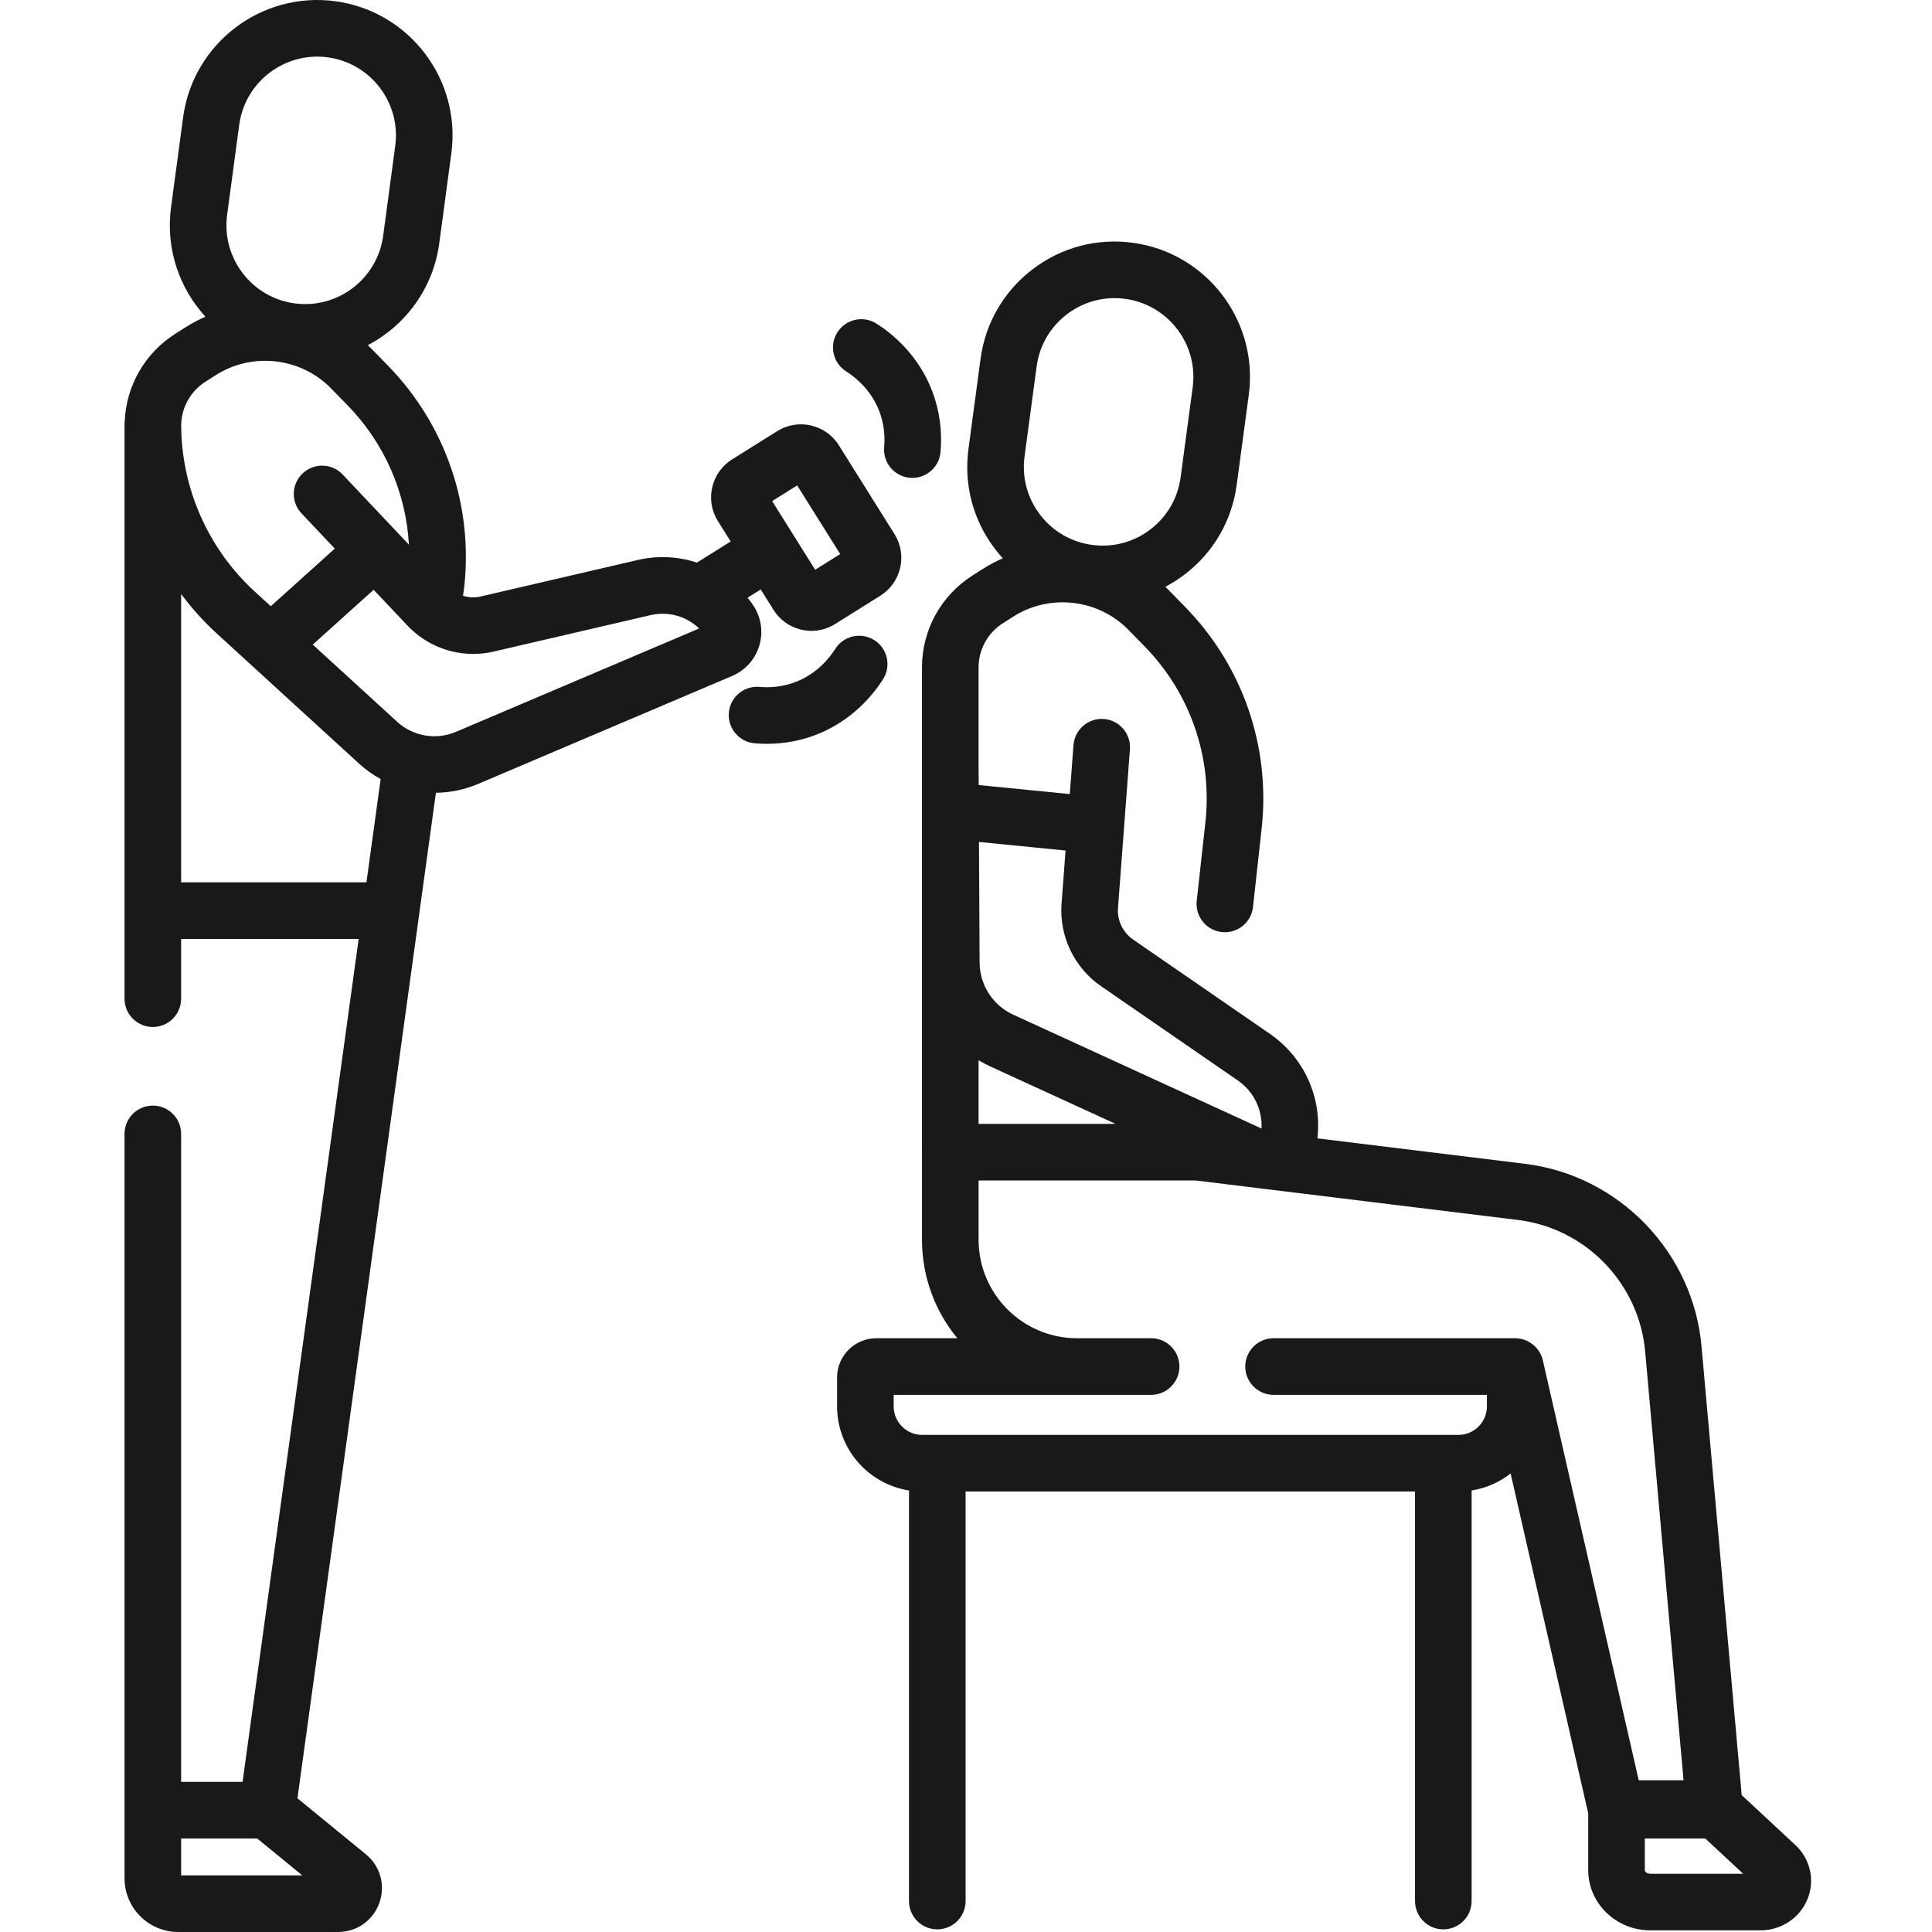 <svg width="512" height="512" viewBox="0 0 512 512" fill="none" xmlns="http://www.w3.org/2000/svg">
<path d="M126.673 207.761L194.04 179.124C197.547 177.636 200.172 174.683 201.243 171.031C202.313 167.374 201.7 163.472 199.551 160.324C199.094 159.656 198.614 159.015 198.11 158.394L201.598 156.21L204.989 161.621C206.668 164.3 209.293 166.167 212.379 166.878C213.266 167.081 214.164 167.183 215.055 167.183C217.254 167.183 219.414 166.566 221.325 165.37L233.297 157.867C235.977 156.187 237.844 153.562 238.555 150.48C239.262 147.394 238.727 144.218 237.047 141.535L222.305 118.003C218.836 112.464 211.508 110.785 205.973 114.253L194 121.753C188.461 125.222 186.778 132.546 190.247 138.085L193.637 143.496L184.696 149.101C179.754 147.468 174.356 147.16 168.997 148.406L127.356 158.078C125.798 158.441 124.196 158.355 122.708 157.886L122.997 155.792C123.005 155.73 123.012 155.663 123.02 155.597C125.415 133.894 118.036 112.488 102.774 96.855L98.466 92.449C98.141 92.117 97.809 91.796 97.477 91.48C107.434 86.254 114.801 76.457 116.407 64.492L119.61 40.633C122.243 21.035 108.438 2.949 88.841 0.32C69.239 -2.305 51.157 11.496 48.528 31.094L45.325 54.953C43.856 65.894 47.517 76.363 54.442 83.933C52.63 84.726 50.86 85.66 49.153 86.746L46.399 88.496C38.395 93.597 33.466 102.183 33.044 111.671C33.02 111.925 33.005 112.179 33.005 112.441C33.005 112.476 33.009 112.515 33.009 112.55C33.009 112.601 33.005 112.648 33.001 112.699V264.663C33.001 268.804 36.36 272.163 40.501 272.163C44.645 272.163 48.001 268.804 48.001 264.663V248.831H95.048L64.286 472.209H48.001V300.495C48.001 296.354 44.645 292.995 40.501 292.995C36.36 292.995 33.001 296.354 33.001 300.495V479.713C33.001 479.733 33.005 479.748 33.005 479.772V497.783C33.005 505.623 39.384 511.998 47.224 511.998H89.583C94.559 511.998 98.856 508.971 100.528 504.287C102.2 499.6 100.79 494.537 96.942 491.389L78.829 476.569L115.52 210.097C119.294 210.046 123.083 209.284 126.673 207.761ZM211.262 128.64L222.661 146.831L216.028 150.988L204.629 132.796L211.262 128.64ZM130.751 172.691L172.387 163.019C175.583 162.277 178.813 162.667 181.614 164.007C181.805 164.121 182.004 164.218 182.204 164.312C183.317 164.91 184.352 165.656 185.282 166.55L120.801 193.956C115.567 196.179 109.473 195.136 105.274 191.3L82.884 170.824L99.024 156.296L108.032 165.839C108.466 166.3 108.919 166.73 109.384 167.148C109.606 167.367 109.841 167.57 110.087 167.757C115.774 172.499 123.45 174.382 130.751 172.691ZM60.192 56.945L63.392 33.09C64.923 21.691 75.446 13.664 86.845 15.191C98.243 16.719 106.274 27.242 104.743 38.641L101.544 62.5C100.012 73.898 89.489 81.933 78.091 80.398C66.692 78.867 58.661 68.347 60.192 56.945ZM54.458 101.148L57.208 99.398C66.884 93.242 79.724 94.726 87.735 102.933L92.044 107.339C101.891 117.421 107.598 130.539 108.368 144.347L90.809 125.753C87.966 122.742 83.22 122.605 80.208 125.449C77.196 128.292 77.059 133.039 79.903 136.05L88.719 145.39L71.763 160.656L67.552 156.804C55.181 145.492 48.067 129.406 48.013 112.648C48.099 107.964 50.497 103.671 54.458 101.148ZM48.001 233.831V157.421C50.798 161.167 53.938 164.679 57.431 167.874L95.153 202.366C96.915 203.976 98.841 205.343 100.88 206.46L97.11 233.831H48.001ZM48.005 496.998V487.213H68.149L80.11 496.998H48.005Z" fill="#191919"/>
<path d="M475.78 488.94L461.57 475.721L450.96 357.218C448.913 332.014 429.21 311.491 404.109 308.417L349.132 301.679C350.371 290.862 345.652 280.265 336.504 273.956L300.281 248.984C297.566 247.112 296.035 243.909 296.281 240.624L299.441 198.577C299.754 194.445 296.656 190.847 292.527 190.534C288.398 190.234 284.797 193.324 284.484 197.452L283.508 210.441L259.363 208.046L259.336 202.417C259.336 202.394 259.332 202.37 259.332 202.347V176.902C259.332 172.124 261.746 167.73 265.785 165.156L268.535 163.406C278.211 157.246 291.051 158.73 299.066 166.937L303.371 171.343C315.48 183.749 321.34 200.742 319.437 217.96L317.148 238.73C316.695 242.847 319.664 246.554 323.781 247.007C327.89 247.46 331.605 244.491 332.058 240.374L334.347 219.605C336.742 197.906 329.363 176.495 314.101 160.863L309.793 156.456C309.476 156.132 309.152 155.82 308.828 155.507C310.605 154.57 312.324 153.48 313.957 152.238C321.57 146.425 326.464 137.996 327.738 128.5L330.941 104.644C333.57 85.047 319.765 66.961 300.168 64.332C290.672 63.054 281.254 65.558 273.64 71.371C266.023 77.179 261.129 85.609 259.855 95.105L256.656 118.961C255.379 128.457 257.879 137.878 263.691 145.492C264.344 146.347 265.035 147.164 265.754 147.949C263.949 148.742 262.183 149.667 260.48 150.753L257.726 152.503C249.34 157.851 244.332 166.972 244.332 176.906V305.343C244.332 305.37 244.336 305.393 244.336 305.421V328.554C244.336 338.452 247.855 347.546 253.707 354.651H232.219C226.492 354.651 221.836 359.307 221.836 365.03V372.702C221.836 383.952 230.113 393.303 240.891 394.991V503.799C240.891 507.94 244.25 511.299 248.391 511.299C252.535 511.299 255.891 507.94 255.891 503.799V395.264H374.996V503.799C374.996 507.94 378.351 511.299 382.496 511.299C386.636 511.299 389.996 507.94 389.996 503.799V394.991C393.847 394.385 397.382 392.799 400.331 390.499L420.894 480.561V495.608C420.894 504.408 428.284 511.569 437.363 511.569H466.48C472.109 511.569 477.046 508.26 479.062 503.135C481.011 498.178 479.722 492.604 475.78 488.94ZM271.519 120.953L274.722 97.097C275.465 91.574 278.312 86.672 282.742 83.289C286.418 80.488 290.812 79.007 295.355 79.007C296.293 79.007 297.23 79.07 298.176 79.195C309.574 80.726 317.605 91.246 316.074 102.648L312.875 126.503C312.133 132.027 309.285 136.929 304.855 140.312C300.426 143.695 294.941 145.148 289.422 144.406C283.898 143.664 278.996 140.816 275.617 136.386C272.234 131.957 270.781 126.476 271.519 120.953ZM259.332 280.976C260.265 281.534 261.223 282.062 262.226 282.522L295.633 297.839H259.332V280.976ZM282.383 225.402L281.324 239.499C280.679 248.081 284.679 256.444 291.765 261.331L327.988 286.304C332.25 289.241 334.574 294.058 334.32 299.077L320.976 292.956C320.965 292.952 320.957 292.948 320.949 292.944L268.48 268.886C263.082 266.409 259.598 260.972 259.605 254.98L259.441 223.124L282.383 225.402ZM394.05 372.702C394.05 376.87 390.656 380.264 386.488 380.264H244.402C240.23 380.264 236.836 376.87 236.836 372.702V369.647H305.058C309.203 369.647 312.558 366.288 312.558 362.147C312.558 358.007 309.203 354.647 305.058 354.647H285.429C271.043 354.647 259.336 342.94 259.336 328.554V312.843H316.914L334.664 315.018C334.679 315.018 334.695 315.022 334.711 315.022L402.288 323.304C420.355 325.518 434.538 340.292 436.015 358.495L446.159 471.791H434.281L408.863 360.479C408.093 357.12 404.995 354.647 401.55 354.647H337.507C333.367 354.647 330.007 358.007 330.007 362.147C330.007 366.288 333.367 369.647 337.507 369.647H394.05V372.702ZM437.363 496.569C436.452 496.569 435.894 496.01 435.894 495.608V487.213H451.905L461.964 496.569H437.363Z" fill="#191919"/>
<path d="M234.028 179.984C236.238 176.48 235.196 171.851 231.692 169.636C228.192 167.425 223.559 168.468 221.344 171.972C219.856 174.331 216.489 178.613 210.672 180.796C207.743 181.894 204.5 182.323 201.297 182.038C197.164 181.663 193.528 184.71 193.157 188.835C192.786 192.96 195.828 196.605 199.953 196.976C201.043 197.077 202.133 197.124 203.223 197.124C207.582 197.124 211.926 196.347 215.95 194.839C225.867 191.112 231.531 183.933 234.028 179.984Z" fill="#191919"/>
<path d="M224.246 98.426C226.601 99.918 230.886 103.285 233.07 109.097C234.168 112.031 234.597 115.269 234.312 118.476C233.941 122.601 236.984 126.246 241.113 126.617C241.34 126.637 241.566 126.648 241.789 126.648C245.629 126.648 248.902 123.715 249.25 119.816C249.738 114.383 249 108.851 247.109 103.824C243.386 93.91 236.207 88.242 232.258 85.746C228.758 83.535 224.125 84.578 221.91 88.078C219.699 91.582 220.742 96.211 224.246 98.426Z" fill="#191919"/>
</svg>

